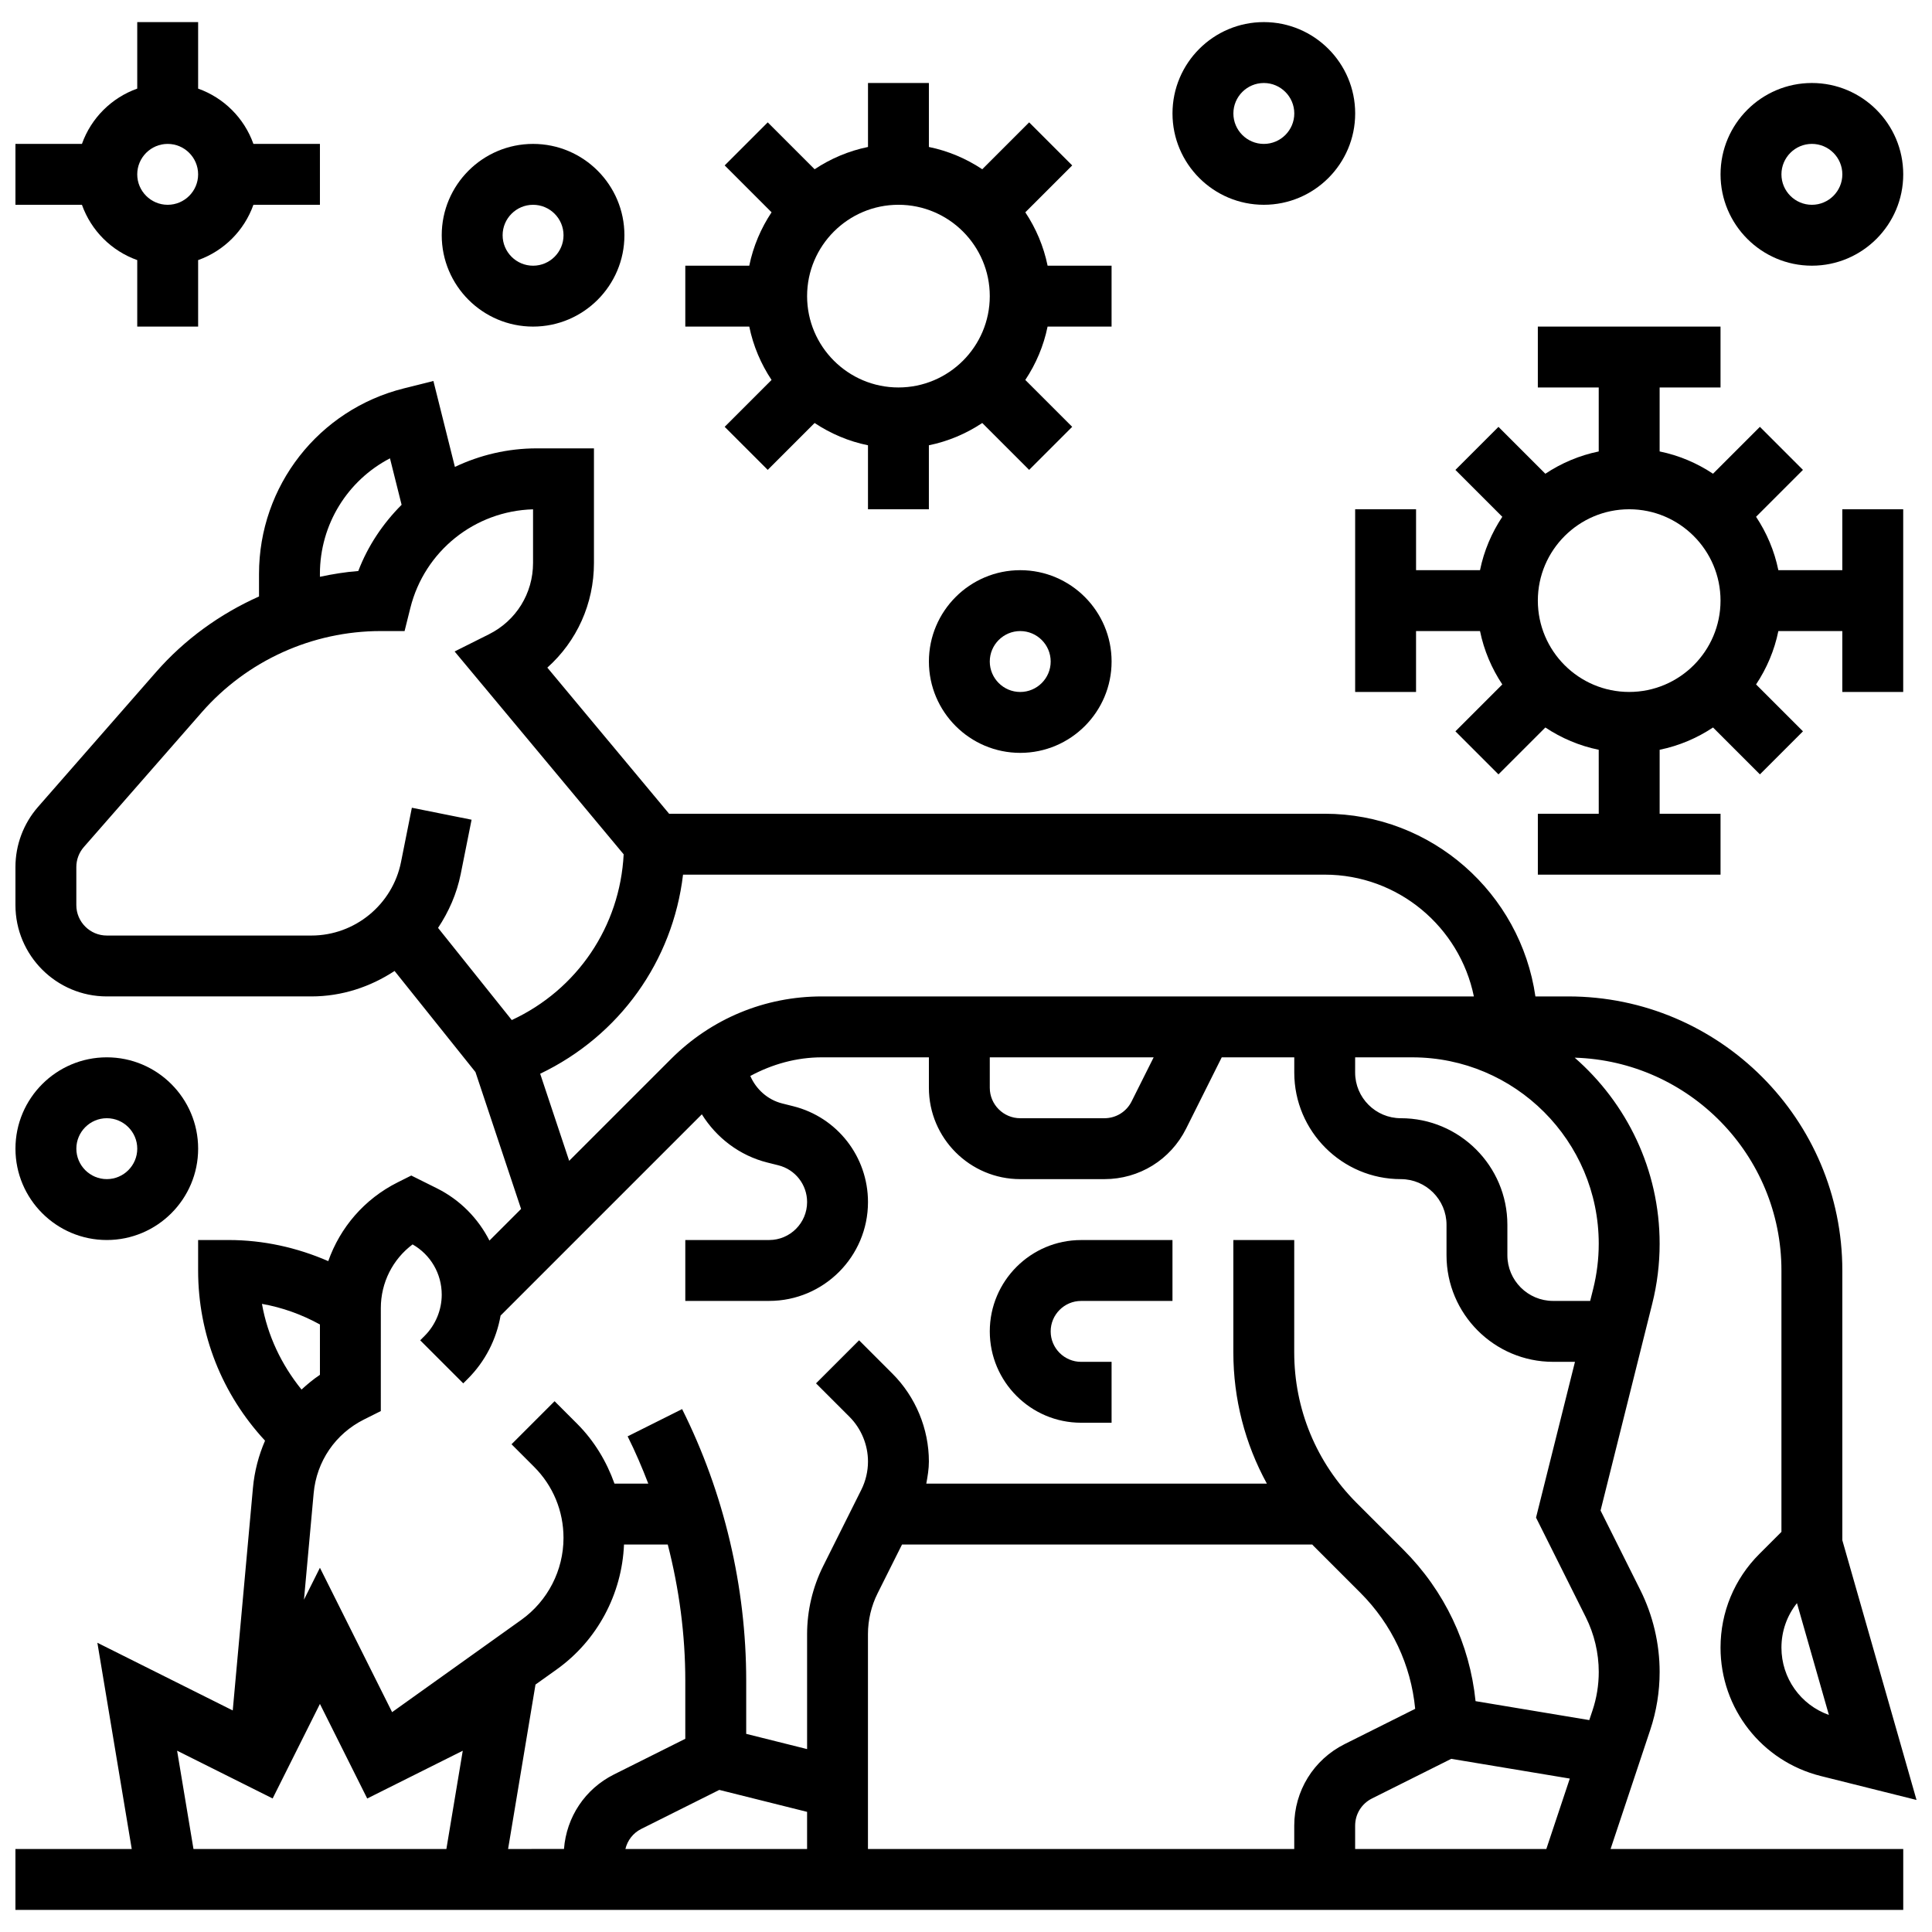 <?xml version="1.0" encoding="UTF-8"?>
<!-- Uploaded to: SVG Repo, www.svgrepo.com, Generator: SVG Repo Mixer Tools -->
<svg width="800px" height="800px" version="1.1" viewBox="144 144 512 512" xmlns="http://www.w3.org/2000/svg">
 <defs>
  <clipPath id="c">
   <path d="m148.09 244h503.81v407h-503.81z"/>
  </clipPath>
  <clipPath id="b">
   <path d="m148.09 149h80.906v82h-80.906z"/>
  </clipPath>
  <clipPath id="a">
   <path d="m148.09 424h48.906v49h-48.906z"/>
  </clipPath>
 </defs>
 <g clip-path="url(#c)">
  <path d="m581.33 602.45c1.652-4.965 2.492-10.137 2.492-15.371 0-7.496-1.773-15.008-5.133-21.723l-10.523-21.051 13.691-54.789c1.305-5.191 1.965-10.539 1.965-15.906 0-19.672-8.754-37.297-22.512-49.316 30.355 0.902 54.789 25.82 54.789 56.391v69.281l-5.867 5.867c-6.625 6.625-10.273 15.438-10.273 24.805 0 16.129 10.926 30.113 26.57 34.027l25.371 6.344-19.664-68.832v-71.492c0-40.039-32.582-72.621-72.621-72.621h-8.715c-3.938-27.328-27.441-48.414-55.84-48.414h-173.74l-32.27-38.723c7.789-6.949 12.355-16.922 12.355-27.734v-30.371h-15.145c-7.723 0-15.082 1.773-21.707 4.914l-5.695-22.77-7.828 1.961c-22.594 5.648-38.387 25.867-38.387 49.164v5.981c-10.328 4.617-19.703 11.359-27.32 20.066l-31.242 35.699c-3.859 4.418-5.988 10.074-5.988 15.941v10.078c0 13.348 10.859 24.207 24.207 24.207h54.23c8.078 0 15.629-2.535 22.035-6.746l21.441 26.797 12.086 36.27-8.383 8.383c-2.992-5.867-7.754-10.773-13.926-13.855l-6.793-3.383-3.606 1.809c-8.82 4.414-15.242 11.949-18.391 20.875-8.312-3.617-17.246-5.594-26.418-5.594h-8.07v8.07c0 16.898 6.316 32.785 17.734 45.105-1.688 3.898-2.801 8.094-3.203 12.484l-5.356 59.008-35.875-17.938 9.109 54.652h-30.824v16.137h500.29v-16.137h-77.559zm47.348-3.973c-7.488-2.66-12.578-9.754-12.578-17.84 0-4.34 1.453-8.457 4.113-11.789zm-350.03 35.523 7.262-43.574 5.633-4.019c10.746-7.68 17.281-19.961 17.824-33.098h11.594c3.035 11.781 4.648 23.93 4.648 36.082v15.41l-18.898 9.449c-7.684 3.84-12.598 11.305-13.25 19.746zm35.285-5.312 20.688-10.344 23.266 5.816v9.84h-48.148c0.547-2.277 2.031-4.231 4.195-5.312zm69.113-75.379h108.71c0.129 0.129 0.242 0.273 0.371 0.402l12.395 12.395c8.352 8.359 13.402 19.133 14.516 30.75l-18.656 9.328c-8.27 4.125-13.395 12.426-13.395 21.648v6.168h-112.97v-56.934c0-3.734 0.879-7.481 2.559-10.828zm120.08 74.523c0-3.074 1.711-5.844 4.461-7.215l21.012-10.508 31.414 5.231-6.219 18.66h-50.668zm64.555-154.22c0 4.043-0.5 8.07-1.477 11.984l-0.793 3.16h-9.836c-6.672 0-12.105-5.43-12.105-12.105v-8.07c0-15.574-12.668-28.242-28.242-28.242-6.672 0-12.105-5.43-12.105-12.105l0.004-4.027h15.145c27.242 0 49.41 22.164 49.41 49.406zm-338.9-177.52c0-13.113 7.336-24.789 18.566-30.629l3.082 12.312c-4.914 4.93-8.91 10.82-11.48 17.551-3.438 0.258-6.82 0.824-10.168 1.523zm31.309 93.809c2.824-4.254 4.953-9.031 6.004-14.266l2.879-14.402-15.824-3.172-2.879 14.402c-2.262 11.281-12.242 19.465-23.738 19.465h-54.234c-4.445 0-8.07-3.621-8.07-8.07v-10.078c0-1.961 0.711-3.84 1.992-5.309l31.242-35.699c11.977-13.684 29.27-21.535 47.457-21.535h6.301l1.523-6.109c3.769-15.09 17.059-25.715 32.52-26.152v14.219c0 8.055-4.477 15.289-11.676 18.891l-9.109 4.559 44.801 53.758c-0.984 19.125-12.289 35.859-29.652 43.922zm27.062 38.652c21.004-10.055 35.141-29.816 37.859-52.766l170.05 0.004c19.48 0 35.777 13.887 39.531 32.277l-172.79-0.004c-15.09 0-29.266 5.875-39.941 16.543l-27.023 27.023zm119.15-4.348h43.43l-5.844 11.676c-1.371 2.75-4.141 4.461-7.215 4.461h-22.301c-4.445 0-8.07-3.621-8.07-8.07zm-161.38 66.457c0-6.754 3.156-12.941 8.418-16.879 4.785 2.734 7.723 7.758 7.723 13.328 0 4.043-1.645 8.012-4.504 10.879l-1.203 1.203 11.41 11.41 1.203-1.203c4.625-4.625 7.578-10.449 8.691-16.758l53.336-53.336c3.863 6.207 10.004 10.941 17.371 12.781l2.898 0.727c4.492 1.117 7.625 5.125 7.625 9.75 0 5.543-4.512 10.055-10.055 10.055h-22.223v16.137h22.223c14.445 0 26.191-11.746 26.191-26.191 0-12.039-8.156-22.496-19.832-25.41l-2.898-0.727c-3.863-0.969-6.922-3.762-8.457-7.285 5.785-3.113 12.211-4.938 18.965-4.938h28.363v8.07c0 13.348 10.859 24.207 24.207 24.207h22.305c9.223 0 17.52-5.125 21.648-13.379l9.445-18.898h19.223v4.035c0 15.574 12.668 28.242 28.242 28.242 6.672 0 12.105 5.43 12.105 12.105v8.07c0 15.574 12.668 28.242 28.242 28.242h5.801l-10.32 41.281 13.191 26.395c2.242 4.481 3.43 9.492 3.43 14.504 0 3.504-0.559 6.949-1.672 10.254l-0.84 2.508-30.137-5.019c-1.551-15.152-8.199-29.211-19.117-40.129l-12.395-12.395c-10.668-10.668-16.543-24.852-16.543-39.941l0.004-29.738h-16.137v29.75c0 12.371 3.098 24.246 8.883 34.801h-90.254c0.355-1.934 0.688-3.887 0.688-5.856 0-8.656-3.512-17.129-9.633-23.254l-8.867-8.867-11.41 11.41 8.867 8.867c3.113 3.113 4.902 7.438 4.902 11.844 0 2.582-0.613 5.18-1.766 7.488l-10.109 20.223c-2.785 5.574-4.262 11.809-4.262 18.039v30.461l-16.137-4.035v-14.098c0-24.859-5.875-49.746-16.984-71.969l-14.438 7.223c2.043 4.074 3.832 8.27 5.473 12.531h-8.957c-2.106-5.883-5.359-11.328-9.91-15.879l-5.965-5.965-11.41 11.41 5.965 5.965c5.035 5.027 7.809 11.723 7.809 18.855 0 8.594-4.18 16.711-11.168 21.707l-34.254 24.465-19.129-38.262-4.227 8.457 2.566-28.203c0.766-8.449 5.754-15.758 13.348-19.551l4.449-2.227zm-16.137 4.34v13.34c-1.75 1.172-3.348 2.5-4.875 3.906-5.367-6.633-9.02-14.363-10.488-22.707 5.375 0.949 10.547 2.812 15.363 5.461zm-37.852 112.95 25.32 12.66 12.531-25.051 12.531 25.062 25.32-12.66-4.34 26.039h-67.023z"/>
 </g>
 <path d="m430.51 521.04h8.07v-16.137h-8.07c-4.445 0-8.07-3.621-8.07-8.07 0-4.445 3.621-8.07 8.07-8.07h24.207v-16.137h-24.207c-13.348 0-24.207 10.859-24.207 24.207 0 13.344 10.859 24.207 24.207 24.207z"/>
 <path d="m503.13 278.96v48.414h16.137v-16.137h16.953c1.051 5.141 3.098 9.918 5.906 14.145l-12.426 12.426 11.41 11.41 12.426-12.426c4.227 2.809 9.004 4.859 14.145 5.906l0.004 16.953h-16.137v16.137h48.414v-16.137h-16.137v-16.953c5.141-1.051 9.918-3.098 14.145-5.906l12.426 12.426 11.41-11.41-12.426-12.426c2.809-4.227 4.859-9.004 5.906-14.145h16.949v16.137h16.137v-48.414h-16.137v16.137h-16.953c-1.051-5.141-3.098-9.918-5.906-14.145l12.426-12.426-11.41-11.41-12.426 12.426c-4.227-2.809-9.004-4.859-14.145-5.906v-16.949h16.137v-16.137h-48.414v16.137h16.137v16.953c-5.141 1.051-9.918 3.098-14.145 5.906l-12.426-12.426-11.41 11.41 12.426 12.426c-2.809 4.227-4.859 9.004-5.906 14.145h-16.949v-16.137zm72.621 0c13.348 0 24.207 10.859 24.207 24.207 0 13.348-10.859 24.207-24.207 24.207s-24.207-10.859-24.207-24.207c0-13.344 10.863-24.207 24.207-24.207z"/>
 <g clip-path="url(#b)">
  <path d="m180.37 212.93v17.621h16.137v-17.621c6.836-2.438 12.219-7.82 14.652-14.656h17.625v-16.137h-17.625c-2.434-6.836-7.816-12.215-14.652-14.652v-17.625h-16.137v17.621c-6.836 2.441-12.219 7.82-14.656 14.656h-17.621v16.137h17.621c2.438 6.836 7.82 12.219 14.656 14.656zm8.066-30.793c4.445 0 8.07 3.621 8.07 8.07 0 4.445-3.621 8.066-8.07 8.066-4.445 0-8.066-3.621-8.066-8.066s3.621-8.07 8.066-8.07z"/>
 </g>
 <path d="m348.47 244.69-12.426 12.426 11.41 11.41 12.426-12.426c4.227 2.809 9.004 4.859 14.145 5.906v16.953h16.137v-16.953c5.141-1.051 9.918-3.098 14.145-5.906l12.426 12.426 11.41-11.41-12.426-12.426c2.809-4.227 4.859-9.004 5.906-14.145h16.957v-16.137h-16.953c-1.051-5.141-3.098-9.918-5.906-14.145l12.426-12.426-11.41-11.41-12.426 12.426c-4.231-2.809-9.008-4.859-14.145-5.906v-16.953h-16.137v16.953c-5.141 1.051-9.918 3.098-14.145 5.906l-12.426-12.426-11.41 11.41 12.426 12.426c-2.812 4.227-4.859 9.004-5.91 14.145h-16.953v16.137h16.953c1.051 5.141 3.098 9.918 5.906 14.145zm33.625-46.422c13.348 0 24.207 10.859 24.207 24.207 0 13.348-10.859 24.207-24.207 24.207s-24.207-10.859-24.207-24.207c0-13.344 10.859-24.207 24.207-24.207z"/>
 <g clip-path="url(#a)">
  <path d="m196.51 448.41c0-13.348-10.859-24.207-24.207-24.207-13.348 0-24.207 10.859-24.207 24.207 0 13.348 10.859 24.207 24.207 24.207 13.348 0 24.207-10.863 24.207-24.207zm-32.277 0c0-4.445 3.621-8.07 8.07-8.07 4.445 0 8.07 3.621 8.07 8.07 0 4.445-3.621 8.07-8.07 8.07-4.445-0.004-8.07-3.625-8.07-8.07z"/>
 </g>
 <path d="m390.17 319.31c0 13.348 10.859 24.207 24.207 24.207s24.207-10.859 24.207-24.207-10.859-24.207-24.207-24.207-24.207 10.859-24.207 24.207zm32.273 0c0 4.445-3.621 8.07-8.07 8.07-4.445 0-8.07-3.621-8.07-8.07 0-4.445 3.621-8.07 8.07-8.07 4.449 0 8.07 3.625 8.07 8.07z"/>
 <path d="m478.93 198.27c13.348 0 24.207-10.859 24.207-24.207s-10.859-24.207-24.207-24.207c-13.348 0-24.207 10.859-24.207 24.207s10.859 24.207 24.207 24.207zm0-32.273c4.445 0 8.07 3.621 8.07 8.07 0 4.445-3.621 8.07-8.07 8.07-4.445 0-8.07-3.621-8.07-8.07 0-4.449 3.625-8.07 8.07-8.07z"/>
 <path d="m285.27 230.55c13.348 0 24.207-10.859 24.207-24.207s-10.859-24.207-24.207-24.207c-13.348 0-24.207 10.859-24.207 24.207s10.859 24.207 24.207 24.207zm0-32.277c4.445 0 8.07 3.621 8.07 8.07 0 4.445-3.621 8.07-8.07 8.07-4.445 0-8.07-3.621-8.07-8.07 0-4.445 3.621-8.07 8.07-8.07z"/>
 <path d="m624.17 214.41c13.348 0 24.207-10.859 24.207-24.207s-10.859-24.207-24.207-24.207c-13.348 0-24.207 10.859-24.207 24.207 0 13.344 10.863 24.207 24.207 24.207zm0-32.277c4.445 0 8.07 3.621 8.07 8.07 0 4.445-3.621 8.07-8.07 8.07-4.445 0-8.07-3.621-8.07-8.07 0.004-4.445 3.625-8.07 8.07-8.07z"/>
</svg>